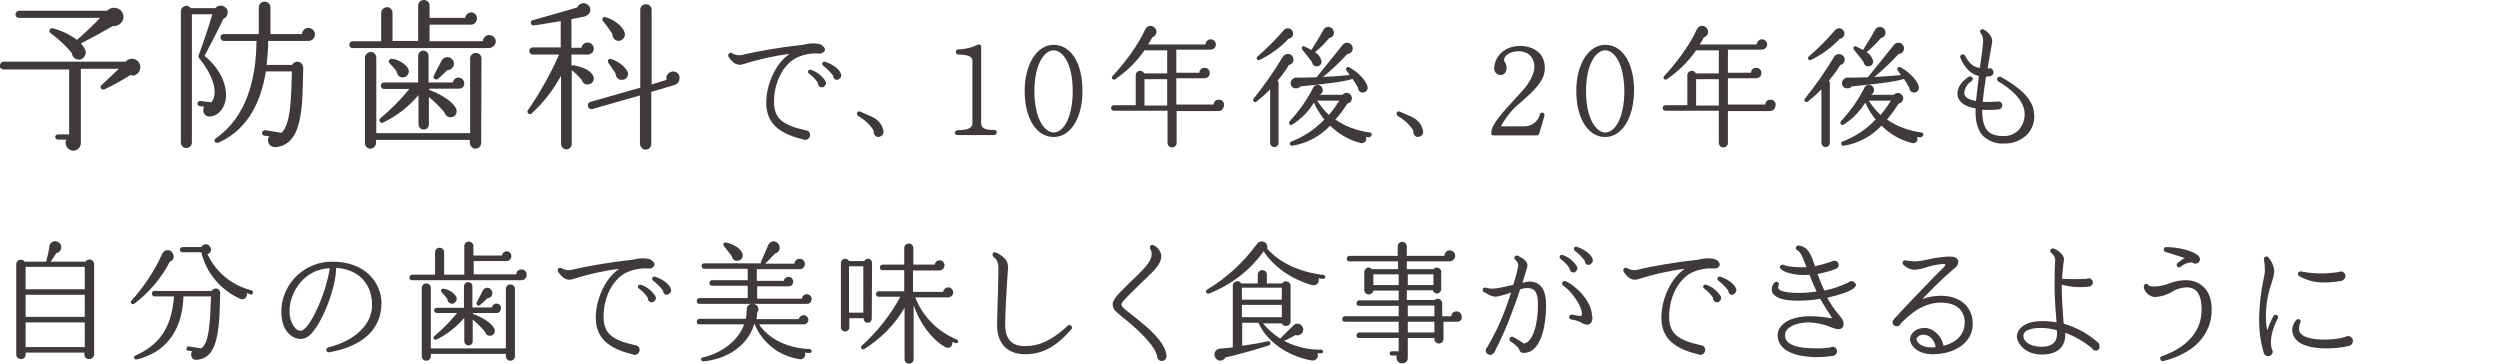 <?xml version="1.0" encoding="utf-8"?>
<!-- Generator: Adobe Illustrator 21.1.0, SVG Export Plug-In . SVG Version: 6.00 Build 0)  -->
<svg version="1.1" id="レイヤー_1" xmlns="http://www.w3.org/2000/svg" xmlns:xlink="http://www.w3.org/1999/xlink" x="0px"
	 y="0px" viewBox="0 0 770 112" style="enable-background:new 0 0 770 112;" xml:space="preserve">
<style type="text/css">
	.st0{fill:#3E3A39;}
</style>
<title>yobo_lead</title>
<g id="レイヤー_2">
	<g id="contents">
		<path class="st0" d="M40.2,23.1c-2.6,1.6-5.2,3.1-8,4.4c-0.4,0.2-0.9,0.1-1.1-0.3c-0.2-0.3-0.1-0.8,0.2-1l5.3-5H24.9v22.6
			c0.1,1.3-0.8,2.4-2,2.6c-0.1,0-0.2,0-0.3,0c-1.3,0-2.4-1.1-2.4-2.4c0-0.3,0.1-0.7,0.2-1h-2.5c-0.5,0-0.8-0.3-0.9-0.8
			c0-0.5,0.4-0.8,0.9-0.8h3.4v-20H1.1c-0.6,0-1.2-0.5-1.2-1.1C0,19.5,0.5,19,1.1,19c0,0,0,0,0,0h37.6c0.9-1.1,2.5-1.2,3.6-0.3
			c0.5,0.4,0.8,1,0.9,1.6c0.2,1.4-0.7,2.7-2.1,3C40.8,23.2,40.5,23.2,40.2,23.1z M34.8,8c-3.1,1.8-6.8,3.8-9.9,5.4
			c0.6,0.6,1.1,1.3,1.4,2.1c0.4,1.1-0.3,2.4-1.4,2.8c-1.1,0.3-2.3-0.3-2.7-1.5c0-0.2-0.1-0.3-0.1-0.5C20.2,14,18,12,15.6,10.2
			c-0.4-0.2-0.5-0.7-0.3-1.1c0.2-0.3,0.6-0.5,0.9-0.4c2.7,0.7,5.3,1.9,7.5,3.6c1.9-1.6,5.5-5,7.1-6.8H5.8c-0.6,0-1-0.4-1-0.9
			c0,0,0,0,0-0.1c-0.1-0.6,0.4-1.1,1-1.2c0,0,0,0,0,0H33c1.1-1.2,3-1.2,4.2-0.1c0.3,0.3,0.5,0.7,0.7,1.1c0.5,1.5-0.4,3.1-1.9,3.6
			C35.6,8,35.2,8.1,34.8,8z"/>
		<path class="st0" d="M68.8,5.8c-0.9,2-4.5,9-5.8,11.4c5.5,4.5,7.1,10,6.5,13.5s-3,5.2-5,5.2c-1.1,0-2-1-1.9-2.1
			c0-0.3,0.1-0.6,0.3-0.9l-1.3-0.2c-0.4,0-0.8-0.4-0.8-0.8c0,0,0,0,0,0c0-0.5,0.4-0.8,0.9-0.8l3.4,0.4c2.4-2.9,0.3-8.6-3.7-13.5
			c-0.2-0.3-0.3-0.6-0.2-1c1.2-3.2,3.3-9.4,4.2-12.6h-6.3v39.5c0,0.9-0.7,1.6-1.7,1.7c-0.9,0-1.7-0.7-1.7-1.7V3.5
			c0-0.9,0.8-1.7,1.7-1.7c0.5,0,1,0.2,1.3,0.7h7.6c0.8-0.9,2.1-1,3-0.3C69.7,2.5,69.8,2.7,70,3C70.4,4.1,69.9,5.4,68.8,5.8z
			 M95,12.6H82.6c0,2.5-0.2,5-0.5,7.4H90c0.4-0.9,1.5-1.3,2.4-0.8c0.6,0.3,1,1,1,1.7c-0.2,5.4,0,11.6-1.3,16.9
			c-1.2,4.8-3.7,7.3-7.3,7.5c-1.1,0.1-2.1-0.7-2.2-1.7C82.4,43,82.6,42.4,83,42l-1.6-0.2c-0.5-0.1-0.8-0.5-0.7-1
			c0.1-0.4,0.5-0.7,0.9-0.7c0,0,0,0,0.1,0l5,0.8c2.9-2.6,3-10.9,3.2-18.9h-8c-1.5,9.1-5.3,17.7-14.5,21.9c-1.2,0.5-1.8-0.8-0.9-1.3
			C75.9,36,78.9,24.5,79,12.6H68.9c-0.6,0-1-0.5-1-1.1c0-0.6,0.4-1,0.9-1c0,0,0,0,0.1,0h10.8V2.3c0-1,0.8-1.8,1.8-1.8
			c1,0,1.8,0.8,1.8,1.8v8.2H93c0.1-1.1,1-2,2.1-1.9c1.1,0.1,2,1,1.9,2.1C96.9,11.8,96.1,12.6,95,12.6z"/>
		<path class="st0" d="M150.7,14.8h-42.1c-0.6,0-1-0.4-1-0.9c0,0,0,0,0-0.1c0-0.6,0.4-1.1,1-1.1c0,0,0,0,0,0h8.8V4
			c0-1,0.8-1.7,1.8-1.8c1,0,1.7,0.8,1.7,1.8v8.6h7.9V1.7c0-1,0.8-1.7,1.8-1.7c0.9,0,1.7,0.7,1.7,1.7c0,0,0,0,0,0v3.8h11
			c0.1-0.9,0.8-1.6,1.8-1.7c1,0,1.8,0.8,1.8,1.9c0,1-0.8,1.9-1.8,1.9h-12.8v5.1h16.4c0.1-1.1,1-2,2.1-1.9c1.1,0.1,2,1,1.9,2.1
			C152.6,13.9,151.7,14.7,150.7,14.8L150.7,14.8z M148.2,44c0,1-0.7,1.7-1.7,1.8c-1,0-1.7-0.8-1.8-1.8v-0.9h-28.9V44
			c0,1-0.7,1.7-1.7,1.8c-1,0-1.7-0.8-1.7-1.8V17.8c0-1,0.8-1.7,1.8-1.8c1,0,1.7,0.8,1.7,1.8V41h28.9V18c0-1,0.8-1.7,1.8-1.7
			c0.9,0,1.7,0.7,1.7,1.7c0,0,0,0,0,0L148.2,44z M141.4,27.3h-9.2v0.4c4.1,1.5,7.4,3.8,8.3,5.8c0.4,1,0,2.1-1,2.5
			c-0.2,0.1-0.4,0.1-0.6,0.1c-1,0.1-1.8-0.6-2-1.5c-1.5-1.7-3-3.3-4.8-4.7v8.4c0,0.9-0.7,1.6-1.6,1.6s-1.6-0.7-1.6-1.6c0,0,0,0,0,0
			v-9c-3,3.5-6.6,6.4-10.8,8.4c-0.4,0.2-0.9,0.2-1.1-0.2c-0.2-0.4-0.2-0.9,0.2-1.1c3.2-2.7,6.2-5.7,8.9-9h-7.8c-0.6,0-1-0.4-1-1
			s0.4-1,1-1h10.5v-8.2c0-0.9,0.7-1.6,1.6-1.6c0,0,0,0,0,0c0.9,0,1.6,0.7,1.6,1.6c0,0,0,0,0,0v8.2h7.5c0.1-0.8,0.8-1.5,1.7-1.5
			c1,0,1.8,0.8,1.8,1.8S142.3,27.3,141.4,27.3L141.4,27.3z M124.5,23.8c-1,0.2-2-0.3-2.2-1.3c0-0.1-0.1-0.3-0.1-0.4
			c-0.6-0.9-1.3-1.7-2.1-2.5c-0.7-0.6-0.3-1.5,0.6-1.5c2,0.2,4.3,1.7,5,3c0.5,0.9,0.1,2-0.7,2.5C124.9,23.7,124.7,23.7,124.5,23.8z
			 M137.8,21.6c-0.6,0.6-2.2,2.1-2.9,2.7c-0.4,0.3-0.9,0.2-1.2-0.1c-0.2-0.2-0.2-0.6-0.1-0.9l2.4-4.6c0.5-1,1.7-1.4,2.7-0.9
			c1,0.5,1.4,1.7,0.9,2.7C139.2,21.2,138.6,21.6,137.8,21.6L137.8,21.6z"/>
		<path class="st0" d="M181,16.8h-5v3.4c0.2-0.1,0.4-0.1,0.6-0.1c2.6,0.4,5,1.5,5.9,2.9c0.6,0.8,0.5,2-0.3,2.6
			c-0.3,0.2-0.6,0.3-0.9,0.4c-1,0.2-1.9-0.4-2.1-1.4c-1-1.1-2-2.1-3.1-3v22.7c0,0.9-0.7,1.7-1.6,1.7c-0.9,0-1.7-0.7-1.7-1.7l0,0v-21
			c-2.3,4.3-5.3,8.2-8.9,11.5c-0.3,0.4-0.8,0.5-1.1,0.2c-0.4-0.3-0.5-0.8-0.2-1.1c0,0,0.1-0.1,0.1-0.1c3.7-5.4,6.9-11.1,9.5-17h-8.1
			c-0.6,0-1.1-0.5-1.1-1.1c0-0.6,0.5-1.1,1.1-1.1h8.6V6.5c-2.1,0.3-6.2,1.1-8.2,1.3c-0.4,0.1-0.9-0.1-1-0.6c-0.1-0.4,0.1-0.9,0.6-1
			c0,0,0.1,0,0.1,0c6.1-1.7,11.1-3.2,13.6-3.9c0.4-1,1.5-1.6,2.6-1.2c0.1,0,0.2,0.1,0.2,0.1c1,0.4,1.5,1.6,1.1,2.6
			c0,0,0,0.1-0.1,0.1c-0.3,0.6-0.9,1-1.6,1.2c-1,0.2-2.9,0.6-4,0.8v8.8h3.1c0.1-0.9,0.9-1.6,1.9-1.6c1,0,1.8,0.8,1.9,1.8
			c0,0,0,0.1,0,0.1C182.9,16,182,16.8,181,16.8z M207.7,26.2l-7.1,2.1v16c0,1-0.7,1.7-1.7,1.8c-1,0-1.7-0.8-1.8-1.8V29.4l-14.7,4.2
			c-0.6,0.1-1.1-0.2-1.3-0.8c-0.2-0.6,0.1-1.2,0.7-1.4l15.4-4.4V3c0-1,0.8-1.7,1.8-1.7c0.9,0,1.7,0.7,1.7,1.7c0,0,0,0,0,0v23
			l4.6-1.4c-0.3-1.1,0.4-2.2,1.5-2.5c0.2,0,0.3-0.1,0.5-0.1c1.1,0,2,0.8,2,1.9c0,0,0,0,0,0.1C209.3,25.1,208.7,25.9,207.7,26.2
			L207.7,26.2z M190.7,12.6c-1.1,0.1-2-0.8-2.1-1.9c0-0.1,0-0.2,0-0.3c-0.5-0.7-2.2-3.2-2.8-3.8c-0.3-0.3-0.4-0.8-0.1-1.1
			c0.2-0.3,0.6-0.3,0.9-0.2c3.2,1,5.4,3.2,5.8,4.8c0.3,1.1-0.4,2.2-1.5,2.4C190.9,12.6,190.8,12.6,190.7,12.6L190.7,12.6z
			 M191.6,24.6c-1,0.1-1.9-0.7-2-1.8c0-0.1,0-0.2,0-0.2c-0.4-0.5-1.9-2.8-2.2-3.2c-0.4-0.6-0.1-1.5,0.9-1.2c2.1,0.6,4.4,2.5,5,3.9
			c0.4,1-0.2,2.1-1.1,2.4C191.9,24.5,191.7,24.6,191.6,24.6L191.6,24.6z"/>
		<path class="st0" d="M252.4,16.5c-2.6-0.2-5.2,0.3-7.5,1.5c-4,2.4-6.5,7.6-6.5,13.4c0,5.4,3.1,7.2,9.6,8.7c0.8,0,1.5,0.6,1.5,1.4
			c0,0,0,0.1,0,0.1c0,0.8-0.7,1.5-1.5,1.5c-0.1,0-0.3,0-0.4-0.1c-5.7-1.4-11.6-3.8-11.6-11.3c0-6,3.1-12.4,7.2-15.1
			c-4.9,0.6-9.7,1.7-14.4,3.2c-1.6,0.5-3-0.2-4.4-2.3c-0.2-0.3-0.2-0.8,0.2-1.1c0,0,0,0,0,0c0.3-0.2,0.6-0.2,0.9,0
			c1,0.6,2.3,0.8,3.5,0.4c3.6-0.9,12.5-2.4,16.6-2.8c1.1-0.1,2-0.2,2.7-0.4c1.2-0.3,2.5-0.3,3.8-0.1c1.2,0.2,2.1,1.2,2,2
			C253.6,16.2,253,16.6,252.4,16.5C252.4,16.5,252.4,16.5,252.4,16.5z M253.1,26.9c-0.7,0-1.2-0.6-1.2-1.3c0,0,0,0,0-0.1
			c-0.7-1.1-1.7-2.1-2.8-2.9c-0.3-0.2-0.3-0.6-0.1-0.9c0.2-0.2,0.5-0.3,0.8-0.2c1.8,0.6,3.3,1.8,4.4,3.4c0.4,0.6,0.2,1.3-0.3,1.7
			C253.7,26.9,253.4,26.9,253.1,26.9L253.1,26.9z M257.8,24.6c-0.7,0-1.2-0.6-1.2-1.3c-0.9-1.2-1.9-2.2-3.1-3.1
			c-0.2-0.2-0.3-0.5-0.2-0.8c0.1-0.3,0.5-0.5,0.8-0.4c0,0,0,0,0,0c2.3,0.8,4.2,2,4.9,3.7c0.3,0.7-0.1,1.4-0.7,1.7
			C258.2,24.6,258,24.6,257.8,24.6z"/>
		<path class="st0" d="M270.6,42.2c-0.9,0-1.5-0.7-1.5-1.6c0-0.1,0-0.2,0-0.4c-1.2-1.9-2.9-3.4-4.8-4.5c-0.3-0.2-0.4-0.6-0.3-1
			c0.2-0.4,0.6-0.5,1-0.3c0.6,0.3,1.2,0.5,1.8,0.8c2.2,0.9,4.6,1.8,5.3,5.1c0.2,0.8-0.4,1.7-1.3,1.8
			C270.8,42.2,270.7,42.2,270.6,42.2z"/>
		<path class="st0" d="M306.1,41.6h-11.2c-0.4,0-0.8-0.3-0.8-0.7c0,0,0,0,0,0c0-0.4,0.4-0.8,0.8-0.8c2.9,0,4.6-0.6,4.6-2V18.7
			c0-0.8-0.5-1.9-4.3-1.9c-0.4,0-0.8-0.3-0.8-0.8s0.3-0.8,0.8-0.8c2,0,4-0.5,5.9-1.4c0.3-0.2,0.8-0.2,1,0.2c0.1,0.1,0.2,0.3,0.1,0.5
			V38c0,1.5,1.4,2.1,3.9,2c0.6,0,1,0.4,0.9,0.8S306.7,41.6,306.1,41.6z"/>
		<path class="st0" d="M324.5,42.2c-5.2,0-8.9-5.6-8.9-14.2c0-8.4,3.9-14.2,8.9-14.2c5.2,0,8.9,5.4,8.9,14.2
			C333.4,36.6,329.6,42.2,324.5,42.2z M324.5,15.5c-2.7,0-5.9,4-5.9,12.6s3.2,12.7,5.9,12.7c3.3,0,5.9-5.1,5.9-12.7
			C330.4,19.3,327.2,15.5,324.5,15.5z"/>
		<path class="st0" d="M375.4,34.2h-13V44c0,0.8-0.6,1.4-1.4,1.4c-0.8,0-1.4-0.6-1.4-1.4v-9.9H343c-0.4,0-0.8-0.3-0.8-0.7
			c0,0,0,0,0-0.1c0-0.5,0.4-0.9,0.8-0.9h6.8v-9.2c0-0.8,0.6-1.4,1.4-1.4c0.5,0,1,0.3,1.2,0.8h7.1v-7.1h-7c-2.4,3.5-5.5,6.5-9,8.9
			c-0.3,0.2-0.7,0.2-0.9-0.1c-0.2-0.3-0.2-0.7,0.1-0.9c2.9-3.1,7.7-9.1,10-14.3c0.4-0.9,1.4-1.4,2.3-1c0.5,0.2,0.9,0.6,1.1,1.1
			c0.3,1-0.2,2-1.2,2.3c-0.4,0.8-0.8,1.5-1.3,2.2h17.7c0-0.9,0.8-1.6,1.6-1.6c0.9,0,1.6,0.8,1.6,1.6c0,0.9-0.8,1.6-1.7,1.6h-10.5
			v7.1h7.1c0-0.9,0.8-1.6,1.7-1.5c0.9,0,1.6,0.8,1.5,1.7c0,0.9-0.8,1.5-1.6,1.5h-8.7v8.1h11.5c0-0.9,0.8-1.6,1.7-1.5
			c0.9,0,1.6,0.8,1.5,1.7C376.9,33.5,376.2,34.2,375.4,34.2L375.4,34.2z M352.5,32.5h7v-8.1h-7V32.5z"/>
		<path class="st0" d="M397,20c-1,1.7-2.2,3.3-3.5,4.8c0.2,0.2,0.3,0.5,0.3,0.8V44c0,0.7-0.6,1.3-1.3,1.3s-1.3-0.6-1.3-1.3V27.5
			c-1.3,1.4-2.7,2.6-4.2,3.8c-0.3,0.2-0.7,0.2-0.9-0.1c-0.2-0.2-0.2-0.6,0-0.8c3.3-4.1,6.3-8.4,9-12.9c0.5-0.8,1.5-1.1,2.4-0.7
			c0.8,0.5,1.1,1.5,0.7,2.4C397.9,19.6,397.5,19.9,397,20z M396.8,12c-2.5,2.7-5.6,4.9-8.9,6.5c-0.3,0.1-0.7,0-0.8-0.4
			c-0.1-0.2,0-0.5,0.2-0.7c2.9-2.5,5.6-5.2,8.1-8.1c0.6-0.7,1.6-0.8,2.3-0.2c0.7,0.6,0.8,1.6,0.2,2.3
			C397.6,11.7,397.2,11.9,396.8,12L396.8,12z M421.7,42.3l-1-0.1c0.4,1.2-0.5,2.2-1.8,1.8c-3.5-0.9-6.7-2.8-9.2-5.3
			c-3.1,3.3-7.3,5.5-11.7,6.2c-0.4,0-0.7-0.2-0.7-0.6c0-0.3,0.1-0.6,0.4-0.7c3.9-1.5,7.4-3.8,10.2-6.8c-1.3-1.6-2.4-3.3-3.2-5.2
			c-1.7,2.8-4,5.1-6.7,6.8c-0.6,0.4-1.3-0.5-0.8-1c2.8-3.1,5.3-6.5,7.2-10.3c0.3-0.8,1.3-1.2,2.1-0.8c0.4,0.2,0.7,0.5,0.8,0.9
			c0.3,0.8-0.1,1.7-0.9,2c0,0-0.1,0-0.1,0h7.2c0.6-0.7,1.6-0.8,2.3-0.2c0.3,0.2,0.4,0.5,0.5,0.8c0.3,0.8-0.2,1.8-1,2
			c-0.1,0-0.2,0.1-0.3,0.1c-1.1,1.7-2.3,3.4-3.7,4.9c3.1,2.2,6.8,3.5,10.6,4c0.4,0,0.6,0.4,0.6,0.7S422,42.3,421.7,42.3L421.7,42.3z
			 M419.7,28.5c-0.8,0-1.4-0.6-1.4-1.4c-0.5-0.9-1.1-1.9-1.7-2.8c-2.5,0.9-9.7,1.7-16,2.3c-0.6,0.7-1.7,0.8-2.5,0.3
			c-0.7-0.6-0.8-1.7-0.1-2.4c0.3-0.4,0.8-0.6,1.3-0.6c1.1,0,4.7,0,6.2-0.1l7.9-9.8c0.5-0.8,1.6-1.1,2.4-0.6c0.8,0.5,1.1,1.6,0.6,2.4
			c-0.3,0.5-0.8,0.8-1.4,0.8c-2.3,2.5-4.8,4.9-7.5,7.1c2.4-0.1,5.2-0.3,8.2-0.6c-0.3-0.4-0.8-1.1-1-1.4c-0.2-0.3-0.2-0.7,0.1-0.9
			c0.2-0.2,0.5-0.2,0.7-0.1c2.7,1.4,5.3,4.1,5.7,6c0.2,0.8-0.3,1.5-1,1.7C420,28.5,419.8,28.5,419.7,28.5L419.7,28.5z M409.4,11.7
			c-1.3,1.6-2.8,3.1-4.4,4.4c1,0.5,1.7,1.5,2,2.6c0.2,0.8-0.4,1.6-1.2,1.7c-0.8,0.2-1.6-0.4-1.7-1.2c0,0,0,0,0-0.1
			c-0.6-0.8-2.3-3-3-3.8c-0.2-0.3-0.2-0.7,0-0.9c0.2-0.2,0.4-0.2,0.6-0.1c0.8,0.3,1.5,0.7,2.2,1.1c1-1.6,2.9-4.6,3.7-6.2
			c0.4-0.8,1.5-1.2,2.3-0.7c0.5,0.2,0.8,0.7,0.9,1.2C411,10.7,410.4,11.6,409.4,11.7C409.4,11.7,409.4,11.7,409.4,11.7z M405.7,31
			c1,1.6,2.2,3.1,3.6,4.4c1.2-1.4,2.2-2.8,3.2-4.4L405.7,31z"/>
		<path class="st0" d="M436.8,42.2c-0.9,0-1.5-0.7-1.5-1.6c0-0.1,0-0.2,0-0.4c-1.2-1.9-2.9-3.4-4.8-4.5c-0.3-0.2-0.4-0.6-0.3-1
			c0.2-0.4,0.6-0.5,1-0.3c0.6,0.3,1.2,0.5,1.8,0.8c2.2,0.9,4.6,1.8,5.3,5.1c0.2,0.8-0.4,1.7-1.3,1.8C437,42.2,436.9,42.2,436.8,42.2
			z"/>
		<path class="st0" d="M474.1,41.1c-0.1,0.4-0.4,0.6-0.8,0.6h-13.2c-0.4,0.1-0.7-0.2-0.8-0.5c0-0.1,0-0.1,0-0.2
			c0-2.7,3.6-6.5,7.2-10.4c1.6-1.8,4-4.1,5.2-6.7c1-2,1.4-4.2,0-6.3c-1.5-2.2-5.3-2.3-7.3-0.9c-0.7,0.5-1.5,1.4-1,2.3
			c0.7,0.9,0.8,2.1,0.4,3.1c-0.3,0.6-0.9,1-1.6,1c-1.1,0-2-0.9-2-2c0-0.1,0-0.2,0-0.3c0.2-2.4,1.6-4.5,3.8-5.7
			c3.8-1.9,9.1-0.9,11,2.4c1.1,2.2,1.1,4.8-0.1,7c-1.8,3-4.1,4.9-6.6,7.1c-2.5,2-4.5,4.5-6,7.3h6.8c2.4,0.2,4.6-1.3,5.2-3.7
			c0.1-0.4,0.5-0.6,0.9-0.5c0.4,0.1,0.6,0.5,0.5,0.9l0,0L474.1,41.1z"/>
		<path class="st0" d="M494.4,42.2c-5.2,0-8.9-5.6-8.9-14.2c0-8.4,3.9-14.2,8.9-14.2c5.2,0,8.9,5.4,8.9,14.2
			C503.2,36.6,499.4,42.2,494.4,42.2z M494.4,15.5c-2.7,0-5.9,4-5.9,12.6s3.2,12.7,5.9,12.7c3.3,0,5.9-5.1,5.9-12.7
			C500.2,19.3,497.1,15.5,494.4,15.5z"/>
		<path class="st0" d="M545.2,34.2h-13V44c0,0.8-0.6,1.4-1.4,1.4c-0.8,0-1.4-0.6-1.4-1.4v-9.9h-16.5c-0.4,0-0.8-0.3-0.8-0.7
			c0,0,0,0,0-0.1c0-0.5,0.4-0.9,0.8-0.9h6.8v-9.2c0-0.8,0.6-1.4,1.4-1.4c0.5,0,1,0.3,1.2,0.8h7.1v-7.1h-7c-2.4,3.5-5.5,6.5-9,8.9
			c-0.3,0.2-0.7,0.2-0.9-0.1c-0.2-0.3-0.2-0.7,0.1-0.9l0,0c2.9-3.1,7.7-9.1,10-14.3c0.4-0.9,1.4-1.4,2.3-1c0.5,0.2,0.9,0.6,1.1,1.1
			c0.3,1-0.2,2-1.2,2.3c-0.4,0.8-0.8,1.5-1.3,2.2h17.6c0-0.9,0.8-1.6,1.6-1.6c0.9,0,1.6,0.8,1.6,1.6l0,0c0,0.9-0.8,1.6-1.7,1.6
			h-10.4v7.1h7.1c0-0.9,0.8-1.6,1.7-1.5c0.9,0,1.6,0.8,1.5,1.7c0,0.9-0.8,1.5-1.6,1.5h-8.7v8.1h11.5c0-0.9,0.8-1.6,1.7-1.5
			c0.9,0,1.6,0.8,1.5,1.7C546.8,33.5,546.1,34.2,545.2,34.2L545.2,34.2z M522.4,32.5h7v-8.1h-7V32.5z"/>
		<path class="st0" d="M566.8,20c-1,1.7-2.2,3.3-3.5,4.8c0.2,0.2,0.3,0.5,0.3,0.8V44c0,0.7-0.6,1.3-1.3,1.3S561,44.7,561,44V27.5
			c-1.3,1.4-2.7,2.6-4.2,3.8c-0.3,0.2-0.7,0.2-0.9-0.1c-0.2-0.2-0.2-0.6,0-0.8c3.3-4.1,6.3-8.4,9-12.9c0.5-0.8,1.5-1.1,2.4-0.6
			s1.1,1.5,0.6,2.4C567.7,19.6,567.3,19.9,566.8,20z M566.6,12c-2.5,2.7-5.6,4.9-8.9,6.5c-0.3,0.1-0.7,0-0.8-0.4
			c-0.1-0.2,0-0.5,0.2-0.7c2.9-2.5,5.6-5.2,8.1-8.1c0.6-0.7,1.6-0.8,2.3-0.2c0.7,0.6,0.8,1.6,0.2,2.3
			C567.4,11.7,567.1,11.9,566.6,12z M591.5,42.3l-1-0.1c0.4,1.2-0.5,2.2-1.8,1.8c-3.5-0.9-6.7-2.8-9.2-5.3
			c-3.1,3.3-7.2,5.5-11.7,6.2c-0.4,0-0.7-0.2-0.7-0.6c0-0.3,0.1-0.6,0.4-0.7c3.9-1.5,7.4-3.8,10.2-6.8c-1.3-1.6-2.4-3.3-3.2-5.2
			c-1.7,2.8-4,5.1-6.7,6.8c-0.6,0.4-1.3-0.5-0.8-1c2.8-3.1,5.3-6.5,7.2-10.3c0.3-0.8,1.3-1.2,2.1-0.8c0.4,0.2,0.7,0.5,0.8,0.9
			c0.3,0.8-0.1,1.7-0.9,2c0,0-0.1,0-0.1,0h7.2c0.6-0.7,1.6-0.7,2.3-0.2c0.2,0.2,0.4,0.5,0.5,0.8c0.3,0.8-0.2,1.8-1,2
			c-0.1,0-0.2,0.1-0.3,0.1c-1.1,1.7-2.3,3.4-3.6,4.9c3.1,2.2,6.8,3.5,10.6,4c0.4,0,0.6,0.4,0.6,0.7S591.9,42.3,591.5,42.3
			L591.5,42.3z M589.5,28.5c-0.8,0-1.4-0.6-1.4-1.4c-0.5-0.9-1.1-1.9-1.7-2.8c-2.5,0.9-9.7,1.7-16,2.3c-0.6,0.7-1.7,0.8-2.5,0.3
			c-0.7-0.6-0.8-1.7-0.1-2.4c0.3-0.4,0.8-0.6,1.3-0.6c1.1,0,4.7,0,6.2-0.1l7.9-9.8c0.5-0.8,1.6-1.1,2.4-0.6c0.8,0.5,1.1,1.6,0.6,2.4
			c-0.3,0.5-0.8,0.8-1.4,0.8c-2.3,2.5-4.8,4.9-7.5,7.1c2.4-0.1,5.2-0.3,8.2-0.6c-0.3-0.4-0.8-1.1-1-1.4c-0.2-0.3-0.2-0.7,0.1-0.9
			c0.2-0.2,0.5-0.2,0.7-0.1c2.7,1.4,5.3,4.1,5.7,6c0.2,0.8-0.3,1.5-1,1.7C589.9,28.5,589.7,28.5,589.5,28.5L589.5,28.5z M579.3,11.7
			c-1.3,1.6-2.8,3.1-4.4,4.4c1,0.5,1.7,1.5,2,2.6c0.2,0.8-0.4,1.6-1.2,1.7c-0.8,0.2-1.6-0.4-1.7-1.2c0,0,0,0,0-0.1
			c-0.6-0.8-2.3-3-3-3.8c-0.2-0.3-0.2-0.7,0-0.9c0.2-0.2,0.4-0.2,0.6-0.1c0.8,0.3,1.5,0.7,2.2,1.1c1-1.6,2.9-4.6,3.7-6.2
			c0.4-0.8,1.5-1.2,2.3-0.7c0.5,0.2,0.8,0.7,0.9,1.2C580.9,10.7,580.2,11.6,579.3,11.7C579.3,11.7,579.3,11.7,579.3,11.7z M575.6,31
			c1,1.6,2.2,3.1,3.6,4.4c1.2-1.4,2.2-2.8,3.2-4.4L575.6,31z"/>
		<path class="st0" d="M624.3,41.5c-1.9,1.8-4.4,2.8-7,2.7c-2.4,0.2-4.7-0.7-6.5-2.3c-1.7-1.8-2.5-4.6-2.3-8.5
			c-3.6-0.6-5.6-2.2-5.6-4.6s2-4.2,3.5-5.2c0.4-0.2,0.8-0.1,1.1,0.3s0.1,0.8-0.3,1.1l0,0c-1.3,0.8-2.1,2.2-2.2,3.7
			c0,1.2,1.3,2,3.6,2.4c0.2-2,0.6-4.8,0.9-7.7c-2.4-0.5-4.4-2.5-5.7-5.6c-0.2-0.4,0-0.8,0.4-1c0,0,0,0,0,0c0.4-0.1,0.8,0,1,0.3
			c1.4,2.6,2.7,3.6,4.6,3.8c0.4-2.7,0.8-5.4,1-8.1c0.1-1-0.2-1.9-0.8-2.7c-0.2-0.3-0.2-0.6,0-0.8c0.2-0.3,0.7-0.4,1-0.2
			c1.1,0.6,2.8,2.1,2.6,3.8c-0.4,2.7-1,5.4-1.4,8.2c0.2,0,0.3-0.1,0.6-0.1c0.7,0,1.2,0.6,1.2,1.3c0,0.7-0.6,1.2-1.3,1.2
			c-0.3,0.1-0.7,0.1-1,0.1c-0.4,2.6-0.8,5.4-1,7.8c1.5,0,3,0,4.5-0.1c0.7-0.2,1.3,0.2,1.5,0.9c0,0.1,0,0.2,0,0.3
			c0,0.6-0.5,1.2-1.2,1.2c-1.7,0.2-3.3,0.2-5,0.1c0,3.2,0.6,5.4,1.8,6.6c1,1,2.5,1.5,4.7,1.5c1.8,0.1,3.5-0.6,4.8-1.9
			c1.2-1.4,1.9-3.2,1.8-5.1c-0.2-4.6-5.2-8.1-8.1-9.8c-0.4-0.2-0.5-0.7-0.3-1.1c0.2-0.4,0.7-0.5,1.1-0.3c4.6,2.6,10,6.3,10.2,11.3
			C626.8,37.3,626,39.7,624.3,41.5z"/>
		<path class="st0" d="M29,109.2c-0.1,0.8-0.7,1.4-1.6,1.4c-0.8,0-1.4-0.6-1.4-1.3c0,0,0,0,0-0.1v-0.6H7.9v0.6
			c0,0.8-0.6,1.4-1.4,1.4c0,0,0,0,0,0c-0.8,0-1.5-0.6-1.5-1.4c0,0,0,0,0,0V81.4C5,80.6,5.6,80,6.4,80c0.5,0,0.9,0.2,1.2,0.6h6.6
			c0.4-1.4,0.8-3.1,1-4.7c0.1-1,1-1.7,2-1.6c0.5,0.1,0.9,0.3,1.2,0.6c0.7,0.7,0.6,1.9-0.1,2.6c-0.2,0.2-0.5,0.4-0.9,0.4l-1.8,2.7
			h10.7c0.5-0.7,1.4-0.9,2.1-0.4c0.4,0.3,0.6,0.7,0.6,1.2V109.2z M7.9,89.1h18.2v-6.9H7.9V89.1z M7.9,97.6h18.2v-6.8H7.9V97.6z
			 M7.9,106.9h18.2v-7.6H7.9V106.9z"/>
		<path class="st0" d="M52.3,80.6c-2.6,5.1-6.4,9.5-11,13c-0.3,0.2-0.7,0.1-0.9-0.2c-0.2-0.2-0.1-0.5,0-0.7
			c3.9-4.3,7.2-9.3,9.6-14.6c0.4-0.9,1.5-1.3,2.4-0.9c0.4,0.2,0.8,0.6,0.9,1.1C53.8,79.2,53.3,80.3,52.3,80.6
			C52.3,80.6,52.3,80.6,52.3,80.6z M66.7,104.2c-0.9,3.9-2.6,6.3-6,6.6c-0.9,0.2-1.7-0.4-1.8-1.3c-0.1-0.5,0-0.9,0.3-1.3l-1.2-0.2
			c-0.7-0.1-0.6-0.4-0.5-0.8c0-0.3,0.3-0.6,0.6-0.5c0,0,0.1,0,0.1,0l3.8,0.6c2.4-1.8,2.7-7.5,3-16h-8.5
			c-0.3,11.1-6.1,17.5-14.4,19.4c-0.3,0.1-0.7-0.1-0.8-0.4c-0.1-0.3,0.1-0.6,0.4-0.8c6.7-3,11.1-7.7,11.9-18.2h-6
			c-0.5,0-0.8-0.4-0.8-0.9c0,0,0,0,0,0c0-0.5,0.3-0.8,0.8-0.8c0,0,0,0,0,0h17.6c0.4-0.7,1.3-0.9,1.9-0.6c0.5,0.3,0.7,0.7,0.7,1.3
			C67.7,95,67.7,99.8,66.7,104.2L66.7,104.2z M77,90.6c-0.3-0.1-0.6-0.2-1-0.3c0.2,0.8-0.2,1.6-1,1.8c-0.4,0.1-0.8,0.1-1.1-0.1
			c-6-2.7-10.4-8-11.9-14.3h-5.8c-0.5,0-0.8-0.4-0.8-0.8c0-0.5,0.4-0.8,0.8-0.8H62c0.4-0.8,1.4-1.1,2.1-0.7c0.5,0.3,0.8,0.8,0.9,1.4
			c0,0.7-0.4,1.3-1.1,1.5c2.6,5.5,7.5,9.6,13.5,11.1c0.4,0.1,0.6,0.4,0.5,0.8s-0.4,0.6-0.8,0.5C77.1,90.6,77,90.6,77,90.6z"/>
		<path class="st0" d="M101.4,108.5c-0.4,0.1-0.8-0.2-0.9-0.6c0,0,0-0.1,0-0.1c0-0.4,0.2-0.7,0.6-0.8c8.2-2,13.5-7.1,13.5-13
			c0-6.7-4.3-11.1-11.1-11.5c0.1,5.5-3.8,16-7.4,20c-0.8,1.1-2.1,1.8-3.4,1.9c-1.5,0-2.9-0.7-3.9-1.8c-1.2-1.2-2.4-3.6-2.1-8
			c0.8-8,7.6-14.1,15.7-14c4.5,0,8.4,1.3,11.1,3.8c2.5,2.3,4,5.6,4,9C117.4,101.4,111.9,106.6,101.4,108.5z M89.2,95.2v0.6
			c-0.1,1.8,0.5,3.7,1.6,5.1c0.4,0.6,1.1,0.9,1.8,1c1,0,3-2,5.4-7.5c1.7-3.8,2.9-7.8,3.6-11.8C93.5,82.9,89.4,90.1,89.2,95.2z"/>
		<path class="st0" d="M160.6,86.3h-33.7c-0.5,0-0.8-0.3-0.8-0.8c0,0,0,0,0,0c0-0.5,0.4-0.9,0.8-0.9c0,0,0,0,0,0h7.1v-6.9
			c0-0.8,0.6-1.4,1.4-1.4c0.8,0,1.4,0.6,1.4,1.4c0,0,0,0,0,0v6.9h6.2v-8.8c0-0.8,0.6-1.4,1.4-1.4c0,0,0,0,0,0c0.7,0,1.4,0.6,1.4,1.3
			c0,0,0,0,0,0v3h8.8c0.1-0.7,0.7-1.3,1.5-1.3c0.8,0,1.4,0.7,1.4,1.5c0,0.8-0.6,1.5-1.4,1.5h-10.2v4.1H159c0-0.9,0.8-1.6,1.7-1.5
			c0.9,0,1.6,0.8,1.5,1.7C162.2,85.7,161.5,86.3,160.6,86.3L160.6,86.3z M158.6,109.7c0,0.8-0.6,1.4-1.4,1.4c0,0,0,0,0,0
			c-0.8,0-1.4-0.6-1.4-1.4V109h-23.1v0.7c0,0.8-0.6,1.4-1.4,1.4c0,0,0,0,0,0c-0.8,0-1.4-0.6-1.4-1.4v-21c0-0.8,0.6-1.4,1.4-1.4
			c0.8,0,1.4,0.6,1.4,1.4c0,0,0,0,0,0v18.6h23.1V89c0-0.8,0.6-1.4,1.4-1.4c0,0,0,0,0,0c0.7,0,1.4,0.6,1.4,1.3c0,0,0,0,0,0
			L158.6,109.7z M153.1,96.4h-7.4v0.3c3.3,1.2,5.9,3,6.6,4.6c0.3,0.8,0,1.7-0.8,2c-0.1,0.1-0.3,0.1-0.5,0.1
			c-0.8,0.1-1.5-0.5-1.6-1.2c-1.2-1.4-2.4-2.6-3.8-3.8v6.7c0,0.7-0.6,1.3-1.3,1.3s-1.3-0.6-1.3-1.3c0,0,0,0,0,0v-7.2
			c-2.4,2.8-5.3,5.1-8.6,6.7c-0.3,0.1-0.7,0-0.8-0.3c-0.1-0.2-0.1-0.5,0.1-0.7c2.6-2.2,5-4.6,7.1-7.2h-6.3c-0.4,0-0.8-0.4-0.8-0.8
			c0-0.4,0.4-0.8,0.8-0.8l0,0h8.4v-6.6c0-0.7,0.6-1.3,1.3-1.3c0,0,0,0,0,0c0.7,0,1.3,0.5,1.3,1.2c0,0,0,0,0,0v6.6h6
			c0.1-0.7,0.7-1.2,1.4-1.2c0.8,0,1.4,0.6,1.4,1.4S153.8,96.4,153.1,96.4L153.1,96.4z M139.6,93.5c-0.8,0.2-1.6-0.3-1.8-1.1
			c0-0.1,0-0.2,0-0.3c-0.5-0.7-1.1-1.4-1.7-2c-0.5-0.5-0.2-1.2,0.4-1.2c1.6,0.2,3.1,1.1,4,2.4c0.4,0.7,0.1,1.6-0.6,2
			C139.9,93.5,139.8,93.5,139.6,93.5L139.6,93.5z M150.2,91.8c-0.5,0.5-1.8,1.7-2.4,2.2c-0.3,0.2-0.7,0.2-0.9-0.1
			c-0.1-0.2-0.2-0.5-0.1-0.7l1.9-3.7c0.4-0.8,1.4-1.1,2.1-0.7s1.1,1.4,0.7,2.1C151.3,91.5,150.8,91.8,150.2,91.8z"/>
		<path class="st0" d="M199.9,82.7c-2.6-0.2-5.2,0.3-7.5,1.5c-4,2.4-6.5,7.6-6.5,13.4c0,5.4,3.1,7.2,9.6,8.7c0.8,0,1.5,0.6,1.5,1.4
			c0,0,0,0.1,0,0.1c0,0.8-0.7,1.5-1.5,1.5c-0.1,0-0.3,0-0.4-0.1c-5.7-1.4-11.6-3.8-11.6-11.3c0-6,3.1-12.4,7.2-15.1
			c-4.9,0.6-9.7,1.7-14.4,3.2c-1.6,0.5-3-0.2-4.4-2.3c-0.2-0.3-0.2-0.8,0.2-1.1c0,0,0,0,0,0c0.3-0.2,0.6-0.2,0.9,0
			c1,0.6,2.3,0.8,3.5,0.4c3.6-0.9,12.5-2.4,16.6-2.8c1.1-0.1,2-0.2,2.7-0.4c1.2-0.3,2.5-0.3,3.8-0.1c1.2,0.2,2.1,1.2,2,2
			C201.2,82.4,200.6,82.8,199.9,82.7C200,82.7,199.9,82.7,199.9,82.7z M200.7,93.1c-0.7,0-1.2-0.6-1.2-1.3c0,0,0,0,0-0.1
			c-0.7-1.1-1.7-2.1-2.8-2.9c-0.3-0.2-0.3-0.6-0.1-0.9c0.2-0.2,0.5-0.3,0.8-0.2c1.8,0.6,3.3,1.8,4.4,3.4c0.4,0.6,0.2,1.3-0.3,1.7
			C201.2,93.1,200.9,93.1,200.7,93.1L200.7,93.1z M205.4,90.8c-0.7,0-1.2-0.6-1.2-1.3c-0.9-1.2-1.9-2.2-3.1-3.1
			c-0.2-0.2-0.3-0.5-0.2-0.8c0.1-0.3,0.5-0.5,0.8-0.4c0,0,0,0,0,0c2.3,0.8,4.2,2,4.9,3.7c0.3,0.7-0.1,1.4-0.7,1.7
			C205.7,90.8,205.5,90.8,205.4,90.8L205.4,90.8z"/>
		<path class="st0" d="M249.3,108.7c-0.4,0-1.1,0-1.4-0.1c0.3,0.7,0,1.6-0.7,1.9c-0.3,0.2-0.7,0.2-1,0.1c-6.2-0.9-11.4-5-13.8-10.8
			h-0.1c-2,7-9,11-15.8,11.5c-0.3,0-0.6-0.3-0.6-0.6c0-0.3,0.2-0.5,0.5-0.6c5.6-1.2,11-5.1,12.8-10.2h-13.8c-0.5,0-0.8-0.3-0.8-0.8
			c0,0,0,0,0,0c0-0.5,0.4-0.9,0.8-0.9h14.3c0.2-1,0.3-2,0.3-3c0-0.9,0.7-1.6,1.6-1.6h-16.2c-0.4,0-0.8-0.3-0.8-0.8c0,0,0,0,0-0.1
			c0-0.5,0.3-0.8,0.8-0.9c0,0,0,0,0,0h14.9V88h-11c-0.5,0-0.8-0.3-0.8-0.8c0,0,0,0,0,0c0-0.5,0.4-0.9,0.8-0.9c0,0,0,0,0,0h11v-3.5
			h-13.4c-0.5,0-0.8-0.4-0.8-0.9c0,0,0,0,0,0c0-0.5,0.3-0.8,0.8-0.8c0,0,0,0,0,0h17.5c-0.1-0.2-0.1-0.3,0-0.5
			c0.6-1.3,1.7-3.9,2.2-5.1c0.4-1,1.5-1.4,2.4-1c0.4,0.2,0.7,0.5,0.9,0.8c0.5,0.9,0.2,2.1-0.7,2.6c-0.2,0.1-0.3,0.1-0.5,0.2
			c-1,1.1-2.4,2.5-3,3.1h9c0-0.8,0.7-1.5,1.6-1.5c0.9,0,1.6,0.7,1.6,1.6c0,0.9-0.7,1.6-1.5,1.6c0,0-0.1,0-0.1,0h-13.2v3.6h8.3
			c0.1-0.8,0.9-1.3,1.7-1.2s1.3,0.9,1.2,1.7c-0.1,0.7-0.7,1.2-1.4,1.2h-9.7v3.8h13.8c0.1-0.8,0.7-1.4,1.5-1.4c0.8,0,1.5,0.7,1.5,1.5
			l0,0c0,0.8-0.6,1.5-1.4,1.5c0,0,0,0,0,0h-16.6c0.9,0,1.6,0.8,1.6,1.7c0,0.4-0.2,0.7-0.4,1c0,0.7-0.1,1.3-0.2,2H246
			c0.2-0.8,1-1.3,1.8-1.2c0.6,0.1,1.1,0.7,1.2,1.3c0,0.8-0.6,1.5-1.4,1.5c0,0-0.1,0-0.1,0h-13.7c1.2,2,5.8,7.2,15.5,7.6
			c0.4,0,0.7,0.3,0.7,0.7C250,108.5,249.7,108.8,249.3,108.7L249.3,108.7z M227.3,80.3c-0.9,0.2-1.7-0.4-1.9-1.3c0,0,0-0.1,0-0.1
			c-0.4-0.6-2-2.5-2.4-3.1s-0.2-1.2,0.6-1.1c2.2,0.4,4.4,1.8,5,3.2c0.4,0.8,0.1,1.8-0.7,2.2C227.6,80.2,227.5,80.2,227.3,80.3
			L227.3,80.3z"/>
		<path class="st0" d="M268.5,98.1c0,0.7-0.5,1.3-1.2,1.3c0,0,0,0,0,0c-0.9,0-1.3-0.6-1.3-1.4h-4.4v2.8c0,0.7-0.6,1.3-1.3,1.3
			s-1.3-0.6-1.3-1.3V81c0-0.7,0.6-1.3,1.3-1.3c0.5,0,1,0.3,1.2,0.7h4.7c0.3-0.6,1.1-0.9,1.7-0.6c0.4,0.2,0.7,0.7,0.7,1.2L268.5,98.1
			z M261.5,96.3h4.4V82h-4.4V96.3z M294.3,105.7l-1-0.4c0.2,0.8-0.3,1.6-1,1.8c-0.4,0.1-0.9,0-1.2-0.2c-4.5-2.7-7.9-7.6-9.7-12.9
			v16.6c0,0.8-0.6,1.4-1.4,1.4c-0.8,0-1.4-0.6-1.4-1.4V94.8c-3,5.2-7.3,9.5-12.4,12.7c-0.3,0.2-0.7,0.1-0.9-0.2
			c-0.2-0.3-0.1-0.6,0.1-0.8c4.8-4.3,8.8-9.4,11.9-15.1h-6.7c-0.5,0-0.8-0.3-0.8-0.8c0,0,0,0,0,0c0-0.5,0.4-0.9,0.8-0.9c0,0,0,0,0,0
			h7.9v-6.5h-6.7c-0.5,0-0.8-0.3-0.8-0.8c0,0,0,0,0,0c0-0.5,0.4-0.9,0.8-0.9c0,0,0,0,0,0h6.7v-5.1c0-0.8,0.6-1.4,1.4-1.4
			c0.8,0,1.4,0.6,1.4,1.4v5.1h6.6c0.1-0.8,0.8-1.4,1.7-1.3c0.8,0.1,1.4,0.8,1.3,1.7c-0.1,0.8-0.8,1.4-1.6,1.4h-8.1v6.6h9.3
			c0.1-0.8,0.8-1.4,1.7-1.4c0.8,0.1,1.4,0.8,1.4,1.7c-0.1,0.8-0.7,1.3-1.5,1.4h-10.2c2.3,5.9,7,10.7,12.9,13
			c0.3,0.2,0.4,0.6,0.3,0.9C294.9,105.6,294.6,105.7,294.3,105.7L294.3,105.7z"/>
		<path class="st0" d="M315.7,109.1c-5.4,0-8.6-3.3-8.6-8.9c0-2.6,0.2-7.2,0.3-10.9c0-1.4,0.1-4.2,0.1-5.7s0.2-3.2-1.5-4.5
			c-0.3-0.3-0.4-0.8-0.2-1.1c0.2-0.3,0.7-0.4,1-0.2c4.1,1.9,3.8,4.2,3.6,5.8c-0.1,1.2-0.2,3.4-0.3,4.5c-0.2,3.6-0.5,9-0.5,11.9
			c0,4.4,2,6.6,6,6.6c4.6,0,8.4-1.8,13.3-6.3c0.3-0.3,0.7-0.3,1,0c0.3,0.3,0.4,0.8,0.1,1.1c0,0,0,0,0,0
			C325.3,106.8,321.1,109.1,315.7,109.1z"/>
		<path class="st0" d="M357.9,111.2c-0.8,0-1.5-0.6-1.5-1.4c0,0,0-0.1,0-0.1c-0.6-2.9-4.7-6.8-6.4-8.4c-2-1.8-3.4-3-4.5-3.8
			c-2-1.7-2.7-2.2-2.8-3.7s1.8-3.4,5.5-7c0.4-0.4,1.1-1,1.5-1.4c2.8-2.8,5.1-5,5-7.2c0-0.5-0.1-1-0.4-1.5c-0.2-0.3-0.2-0.8,0.1-1.1
			c0.2-0.2,0.5-0.2,0.8-0.1c1.2,0.5,2,1.5,2.4,2.7c0.5,2.7-1.9,4.9-4.5,7.4c-0.9,0.8-2.4,2.3-3.6,3.5c-1.8,1.8-4.2,4-4.1,4.7
			s0.7,1.2,2.5,2.6c1.3,1,3.1,2.4,5.5,4.5c3.9,3.5,5.8,6.4,5.9,8.8C359.3,110.4,358.7,111.1,357.9,111.2z"/>
		<path class="st0" d="M407.4,85.9c-0.5,0-0.8-0.1-1.3-0.2c0.3,0.8-0.1,1.8-1,2.1c-0.4,0.1-0.8,0.1-1.1,0c-6.7-2-11.9-5.9-14.8-10.4
			c-4.2,5.9-10.1,10.4-16.8,13c-0.3,0.2-0.7,0-0.9-0.3c-0.2-0.3,0-0.7,0.3-0.9c6-3.6,11.2-8.4,15.3-14c0.5-0.8,1.6-1.1,2.4-0.6
			c0.7,0.4,1,1.2,0.8,2c3.7,4.2,9.8,7.2,17.4,8.1c0.3,0.1,0.6,0.4,0.5,0.8C408,85.7,407.7,85.9,407.4,85.9L407.4,85.9z M407.1,108.8
			h-1.3c0.3,0.8,0,1.7-0.8,2.1c-0.3,0.1-0.7,0.2-1.1,0.1c-7.7-1.4-13.9-6.1-16.3-11.6h-5v7.1c2.6-0.4,5.4-0.8,7.9-1.4
			c0.3-0.1,0.7,0.1,0.8,0.5c0.1,0.3-0.1,0.7-0.5,0.8c-6.3,2-11.2,3.2-13.4,3.7c-0.4,0.9-1.5,1.2-2.3,0.8c-0.1-0.1-0.2-0.1-0.3-0.2
			c-0.8-0.6-1-1.7-0.4-2.6c0.3-0.4,0.8-0.7,1.3-0.7c1-0.1,2.9-0.3,4-0.4v-19c0-0.8,0.7-1.4,1.4-1.4c0.5,0,1,0.3,1.2,0.7h5.1v-2.7
			c0-0.8,0.6-1.4,1.4-1.4c0.8,0,1.4,0.6,1.4,1.4c0,0,0,0,0,0v2.7h4.7c0.4-0.7,1.3-0.8,2-0.4c0.4,0.3,0.6,0.7,0.6,1.2v10.9
			c0,0.8-0.6,1.4-1.4,1.4c-0.6,0-1.1-0.3-1.3-0.8h-5.8c1.5,1.8,3.3,3.4,5.3,4.7l4.1-4.1c0.7-0.7,1.9-0.7,2.5,0.1
			c0.7,0.7,0.7,1.9-0.1,2.5c-0.5,0.5-1.2,0.6-1.8,0.4c-0.7,0.4-2.5,1.4-3.5,1.8c3.5,1.8,7.5,2.8,11.4,2.7c0.4,0,0.6,0.3,0.6,0.6
			S407.4,108.7,407.1,108.8C407.1,108.7,407.1,108.7,407.1,108.8L407.1,108.8z M382.5,92.3h12.3v-3.7h-12.3V92.3z M382.5,97.7h12.3
			v-3.8h-12.3V97.7z"/>
		<path class="st0" d="M448.9,99.1h-4.3v5.3c0,0.8-0.6,1.4-1.4,1.4c-0.8,0-1.4-0.6-1.4-1.4l0,0v-0.3h-8.2v6c0.1,0.9-0.6,1.8-1.6,1.8
			c-0.1,0-0.1,0-0.2,0c-1,0-1.7-0.8-1.7-1.8c0-0.2,0-0.4,0.1-0.6h-1.6c-0.3,0-0.6-0.3-0.6-0.6c0,0,0,0,0,0c0-0.4,0.3-0.7,0.6-0.7
			h2.2v-4.1h-12.2c-0.5,0-0.8-0.3-0.8-0.8c0,0,0,0,0,0c0-0.5,0.4-0.9,0.8-0.9c0,0,0,0,0,0h12.2v-3.3h-16.6c-0.5,0-0.8-0.3-0.8-0.8
			c0,0,0,0,0,0c0-0.5,0.4-0.9,0.8-0.9h16.6v-3.2h-12.2c-0.5,0-0.8-0.3-0.8-0.8c0,0,0,0,0,0c0-0.5,0.4-0.9,0.8-0.9c0,0,0,0,0,0h12.2
			v-3H423c-0.1,0.7-0.7,1.2-1.4,1.2c-0.7,0-1.3-0.5-1.4-1.3c0,0,0,0,0-0.1v-5.5c0-0.7,0.6-1.4,1.3-1.4c0.4,0,0.8,0.2,1,0.5h8.1v-2.4
			h-15c-0.5,0-0.8-0.3-0.8-0.8c0,0,0,0,0,0c0-0.5,0.4-0.9,0.8-0.9c0,0,0,0,0,0h14.9v-2.9c0-0.8,0.6-1.4,1.4-1.4s1.4,0.6,1.4,1.4l0,0
			v2.9h11.6c0-0.9,0.7-1.7,1.6-1.7c0,0,0,0,0,0c0.9,0,1.7,0.8,1.7,1.7s-0.8,1.7-1.7,1.7h-13.2v2.4h8.2c0.5-0.6,1.3-0.6,1.9-0.2
			c0.3,0.3,0.5,0.6,0.5,1V89c0,0.7-0.6,1.4-1.3,1.4c-0.6,0-1.1-0.4-1.3-1h-8v3h8.6c0.5-0.5,1.4-0.5,1.9,0c0.2,0.3,0.4,0.6,0.4,1v4
			h2.8c0-0.8,0.7-1.5,1.6-1.5c0.9,0,1.6,0.7,1.6,1.6c0,0,0,0,0,0C450.4,98.4,449.7,99.1,448.9,99.1z M423,87.8h7.8v-3.3H423V87.8z
			 M433.6,87.8h7.9v-3.3h-7.9V87.8z M433.6,97.4h8.2v-3.3h-8.2V97.4z M433.6,102.4h8.2v-3.3h-8.2V102.4z"/>
		<path class="st0" d="M470.3,108.6c-1.2,0.2-2.1,0.2-2.4-1c-0.2-0.6-1.6-1.8-2.6-2.4c-0.4-0.2-0.5-0.7-0.3-1.1
			c0.2-0.4,0.7-0.5,1.1-0.3l0,0c0.9,0.5,2.6,1.5,3.2,2c2.8-0.2,4.4-6.1,4.4-11.9c0-4.8-1.6-5.2-3.7-5.2c-0.6,0.1-1.2,0.2-1.8,0.4
			c-0.7,2.2-1.5,4.5-2.3,6.5c-1.6,4.5-3.5,8.8-5.7,13c-0.3,0.4-0.7,0.7-1.2,0.7c-0.8,0-1.4-0.6-1.4-1.4c0-0.4,0.2-0.7,0.5-1
			c2.2-3.8,4.1-7.7,5.6-11.8c0.6-1.6,1.2-3.4,1.7-5c-1.5,0.6-3.1,1-4.7,1.3c-1-0.1-2-0.4-2.8-1c-0.3-0.2-0.5-0.3-0.8-0.4
			c-0.4-0.2-0.5-0.6-0.4-1c0.2-0.4,0.6-0.5,1-0.4c1,0.3,2.1,0.4,3.1,0.2c0.6,0,3.2-0.6,5.3-1.1c0.6-1.9,1.1-3.7,1.5-5.6
			c0.1-0.8-0.2-1.5-0.8-2c-0.3-0.2-0.5-0.6-0.3-1c0.2-0.4,0.7-0.5,1.1-0.3c1.2,0.6,3.2,1.7,2.8,3.4c-0.2,0.8-0.8,2.7-1.5,4.9
			c0.7-0.2,1.3-0.3,2-0.4c3.6,0,5.3,2.4,5.3,7.4C476.2,100.4,474.6,107.7,470.3,108.6z M484.6,83.9c-0.7,0-1.2-0.6-1.2-1.3
			c0,0,0,0,0,0c-0.7-1.1-1.7-2.1-2.8-2.9c-0.2-0.2-0.3-0.5-0.2-0.8c0.1-0.3,0.5-0.5,0.8-0.4c1.8,0.6,3.3,1.8,4.4,3.4
			c0.4,0.6,0.3,1.3-0.3,1.7C485.2,83.9,484.9,84,484.6,83.9L484.6,83.9z M489.6,99.8c-0.9,0.5-1.9,0-2.9-0.6
			c-0.9-0.4-1.8-0.7-2.8-0.8c-0.4-0.1-0.7-0.5-0.6-0.9c0.1-0.4,0.5-0.7,0.9-0.6c1.1,0.2,2.7,0.6,2.9,0.3s0.2-0.8-0.1-1.8
			c-0.6-2.4-3.6-6.2-5.5-7.4c-0.3-0.2-0.5-0.6-0.3-1c0.2-0.4,0.6-0.5,1-0.4c3.6,1.6,7.9,6.4,8.1,10.2
			C490.6,97.8,490.6,99.2,489.6,99.8L489.6,99.8z M489.3,81.6c-0.7,0-1.2-0.6-1.2-1.3c-0.9-1.2-1.9-2.2-3.1-3.1
			c-0.2-0.2-0.3-0.5-0.2-0.8c0.1-0.3,0.5-0.5,0.8-0.4c0,0,0,0,0,0c2.3,0.8,4.2,2,4.9,3.7c0.3,0.7-0.1,1.4-0.7,1.7
			C489.7,81.6,489.5,81.6,489.3,81.6L489.3,81.6z"/>
		<path class="st0" d="M528.1,82.7c-2.6-0.2-5.2,0.3-7.5,1.5c-4,2.4-6.5,7.6-6.5,13.4c0,5.4,3.1,7.2,9.6,8.7c0.8,0,1.5,0.6,1.5,1.4
			c0,0,0,0.1,0,0.1c0,0.8-0.7,1.5-1.5,1.5c-0.1,0-0.3,0-0.4-0.1c-5.7-1.4-11.6-3.8-11.6-11.3c0-6,3.1-12.4,7.2-15.1
			c-4.9,0.6-9.7,1.7-14.4,3.2c-1.6,0.5-3-0.2-4.4-2.3c-0.2-0.3-0.2-0.8,0.2-1.1c0,0,0,0,0,0c0.3-0.2,0.6-0.2,0.9,0
			c1,0.6,2.3,0.8,3.5,0.4c3.5-0.9,12.5-2.4,16.5-2.8c1.1-0.1,2-0.2,2.7-0.4c1.2-0.3,2.5-0.3,3.8-0.1c1.2,0.2,2.1,1.2,2,2
			C529.3,82.4,528.7,82.8,528.1,82.7C528.1,82.7,528.1,82.7,528.1,82.7z M528.8,93.1c-0.7,0-1.2-0.6-1.2-1.3c0,0,0,0,0-0.1
			c-0.7-1.1-1.7-2.1-2.8-2.9c-0.3-0.2-0.3-0.6-0.1-0.9c0.2-0.2,0.5-0.3,0.8-0.2c1.8,0.6,3.3,1.8,4.4,3.4c0.4,0.6,0.2,1.3-0.3,1.7
			C529.4,93.1,529.1,93.1,528.8,93.1L528.8,93.1z M533.5,90.8c-0.7,0-1.2-0.6-1.2-1.3c-0.9-1.2-1.9-2.2-3.1-3.1
			c-0.2-0.2-0.3-0.5-0.2-0.8c0.1-0.3,0.5-0.5,0.8-0.4c0,0,0,0,0,0c2.3,0.8,4.2,2,4.9,3.7c0.3,0.7-0.1,1.4-0.7,1.7
			C533.9,90.8,533.7,90.8,533.5,90.8z"/>
		<path class="st0" d="M570.8,88.9c-1.4,1-4.5,2-8,2.8c1,1.9,2.3,3.8,3.7,5.4c0.9,1.1,1.4,1.7,1.3,3c0,0.4-0.3,0.9-0.7,1.1
			c-0.8,0.4-1.8,0.1-3.4-0.5c-2.1-0.9-4.3-1.3-6.6-1.4c-5.1,0.1-7.4,2.1-7.3,4c0,2.8,3.4,4.1,10.7,4c1.1,0,2.6-0.2,3.3-0.3
			c0.2-0.1,0.4-0.2,0.6-0.2c0.8,0,1.4,0.6,1.4,1.4c0,0.7-0.5,1.3-1.2,1.4c-1.9,0.3-3.9,0.4-5.8,0.4c-7.2-0.3-11.2-2.6-11.3-6.7
			c0-2.8,2.9-5.8,9.7-5.9c1.8,0,3.6,0.1,5.4,0.4c0.6,0.1,1.1,0.2,1.7,0.2c-0.2-0.3-0.5-0.8-0.8-1.3c-1-1.5-2-3.1-2.9-4.7
			c-2,0.4-4.1,0.6-6.2,0.6c-4,0.1-6.6-0.5-7.9-1.7c-0.6-0.5-0.9-1.2-0.8-1.9c0-0.8,0.4-1.5,0.9-2c0.3-0.3,0.8-0.3,1.1,0c0,0,0,0,0,0
			c0.3,0.3,0.3,0.8,0,1.1c-0.1,0.3,0,0.7,0.2,1c0.4,0.4,1.8,1.2,6.9,1.1c1.6,0,3.2-0.2,4.7-0.4c-0.8-1.7-1.5-3.4-2.2-5.2
			c-0.5,0.1-1,0.1-1.5,0.1c-3.7,0.1-6.4-1-7.3-1.8c-0.3-0.3-0.4-0.8-0.1-1.1c0,0,0,0,0,0c0.3-0.3,0.7-0.4,1-0.2
			c1.5,0.7,5.4,0.8,7,0.7c-1-2.7-1.8-4.8-2.8-5.2c-0.3-0.1-0.5-0.4-0.5-0.7c0-0.4,0.4-0.8,0.8-0.8c0,0,0.1,0,0.1,0
			c3,0.4,3.9,3,5,6.4c1.8-0.4,3.5-0.9,5.3-1.5c0.2-0.2,0.5-0.2,0.7-0.2c0.7,0,1.3,0.5,1.3,1.2c0,0,0,0,0,0.1c0,0.5-0.3,1-0.8,1.2
			c-1.8,0.7-3.7,1.2-5.7,1.6c0.6,1.7,1.3,3.4,2.1,5.1c2.6-0.5,5.1-1.4,7.4-2.5c0.3-0.3,0.6-0.4,1-0.4c0.7,0,1.3,0.6,1.4,1.3
			c0,0,0,0,0,0C571.4,88.2,571.2,88.7,570.8,88.9z"/>
		<path class="st0" d="M595,109.1c-4.6-0.1-6.7-2.8-6.7-4.6s1.8-3.5,4.5-3.5c2.4,0,5.2,2.2,5.8,5.5c4.3-1,6.4-3.9,6.5-6.6
			c0.2-1.7-0.3-3.4-1.5-4.7c-1.2-1.3-3.3-2-5.9-2c-6.2,0-11,5.1-12.3,6.5c-0.2,0.5-0.6,0.8-1.2,0.8c-0.7,0-1.3-0.5-1.3-1.2
			c0,0,0,0,0,0c0-0.3,0.1-0.6,0.3-0.8c0.2-0.3,0.5-0.6,0.8-0.9c3-3.4,8-8.4,11.4-12c0.8-0.8,2.3-2.4,3.2-3.2c0.2-0.2,0.6-0.7,0.6-1
			c0,0-0.2-0.1-0.7-0.1c-1.7,0.1-3.5,0.5-5.1,1c-1.1,0.4-2.3,0.6-3.5,0.8c-1.4,0-2.7-0.6-3.7-1.6c-0.3-0.3-0.3-0.8,0-1.1
			c0,0,0,0,0,0c0.2-0.2,0.5-0.3,0.7-0.2c1.1,0.2,2.2,0.3,3.2,0.3c1.3-0.1,2.6-0.3,3.8-0.6c2.1-0.5,4.3-0.8,6.5-0.9
			c1.5,0,2.4,0.4,2.7,1.2c0.2,0.9-0.2,1.8-1,2.3c-3.5,3-6.8,6.2-10,9.6c1.8-0.7,3.8-1,5.7-1c3.2,0,5.9,1,7.6,2.8
			c1.5,1.6,2.3,3.8,2.2,6.1C607.5,105.4,602.2,109.2,595,109.1z M592.7,103.1c-0.7-0.1-1.5,0.1-2,0.6c-0.2,0.2-0.4,0.4-0.4,0.7
			c0,1.1,1.6,2.6,4.5,2.6c0.5,0,1,0,1.4-0.1C595.8,104.8,594.4,103.2,592.7,103.1L592.7,103.1z"/>
		<path class="st0" d="M645.5,108c-0.5,0-1-0.3-1.2-0.8c-2.5-2-5.2-3.6-8.2-4.7v0.7c0,1.8-0.7,6-7.2,6c-5.4,0-7.7-3.7-7.7-5.6
			s2-4.7,7.7-4.7c1.5,0,3,0.1,4.5,0.4c-0.3-3.8-0.6-7.6-0.6-11.5c0-3.1,0.1-6.4,0.2-7.7c0-0.8-0.4-1.6-1.1-2.1
			c-0.3-0.2-0.4-0.5-0.4-0.8c0-0.4,0.4-0.7,0.8-0.7c0,0,0,0,0,0c1.2,0.2,3.4,1.9,3.4,3.3c0,0.4-0.1,1-0.2,1.7
			c-0.1,1.1-0.3,2.6-0.4,4.4c2.5,0.1,5.1,0.1,7.6,0c0.2-0.1,0.4-0.2,0.6-0.2c0.7,0,1.3,0.6,1.3,1.3c0,0.7-0.6,1.3-1.4,1.3
			c-2.8,0.3-5.5,0.1-8.2-0.6c0,4,0.3,8,0.6,12c3.9,1.1,7.6,3.1,10.6,5.8c0.3,0.2,0.5,0.6,0.4,1C646.9,107.4,646.2,108,645.5,108
			C645.5,108,645.5,108,645.5,108z M633.5,101.7c-1.6-0.4-3.2-0.7-4.8-0.7c-1.6,0-5.5,0.2-5.5,2.5c0,1.4,1.7,3.3,5.6,3.3
			c3.2,0,4.8-1.4,4.8-4.2C633.6,102.4,633.5,102.1,633.5,101.7L633.5,101.7z"/>
		<path class="st0" d="M666.3,111.2c-0.4,0.1-0.7-0.1-0.9-0.5c-0.2-0.4,0-0.8,0.4-1c0,0,0,0,0.1,0c7.9-2.8,12.2-7.8,12.2-14.3
			c0-6.2-2.7-6.9-4.7-6.9c-1.6,0.1-3.1,0.5-4.5,1.4c-1.6,1-3.4,1.5-5.3,1.6c-1.3-0.2-2.4-0.9-3-2.1c-0.3-0.5-0.4-1.1-0.2-1.6
			c0.2-0.4,0.7-0.5,1-0.3c0.1,0.1,0.2,0.2,0.3,0.3c0.2,0.4,1.3,0.5,2.6,0.4c1.2-0.1,2.4-0.4,3.5-0.8c1.7-0.7,3.6-1.1,5.4-1.1
			c3.9,0,8,2.4,8,9C681.3,103,675.7,108.9,666.3,111.2z M676.2,81.2c-0.4,0-0.7-0.1-1-0.4c-1.3,0-2.6,0.5-3.6,1.4
			c-0.3,0.2-0.7,0.2-1-0.1c-0.3-0.3-0.2-0.8,0.1-1.1c0,0,0,0,0,0c0.7-0.6,1.4-1.1,2.2-1.5c-1.9-0.7-4.4-1.4-5.9-1.9
			c-0.3-0.1-0.6-0.4-0.6-0.7c0-0.4,0.3-0.8,0.8-0.8c3.6,0,8.4,1.1,10,2.8c0.2,0.3,0.4,0.6,0.4,1C677.6,80.6,676.9,81.2,676.2,81.2
			L676.2,81.2z"/>
		<path class="st0" d="M700.5,100.4c-1.3,3.4-1.2,5.7-0.8,7c0.2,0.3,0.3,0.6,0.3,0.9c0,0.8-0.6,1.4-1.4,1.4c0,0,0,0,0,0
			c-0.7,0-1.3-0.5-1.4-1.2c-1-3.3-1.4-6.7-1.4-10.2c0.1-4.2,0.5-8.3,1.4-12.4c0.2-1.1,0.4-2,0.4-2.4c0-1.2-0.1-2.4-0.3-3.6
			c-0.1-0.4,0.2-0.8,0.6-0.9c0.3-0.1,0.6,0.1,0.8,0.3c0.9,1.1,1.6,2.5,1.8,4c-0.1,1.3-0.4,2.5-0.8,3.7c-1.2,3.4-1.8,6.9-1.8,10.5
			c0,1.4,0.1,2.9,0.4,4.3c0.5-1.5,1.1-3,1.9-4.4c0.2-0.4,0.6-0.5,1-0.4c0.4,0.2,0.5,0.6,0.4,1C701,99.1,700.7,99.8,700.5,100.4z
			 M723.6,106.5c-2.3,0.6-4.7,0.8-7.1,0.8c-6.7,0-10.5-2.1-10.5-5.8c0.1-1.1,0.5-2.1,1.2-2.9c0.3-0.3,0.7-0.4,1.1-0.2
			c0.3,0.2,0.4,0.7,0.2,1c0,0,0,0,0,0c-0.3,0.6-0.4,1.2-0.4,1.9c0,2.8,4.8,3.3,7.7,3.3c2.2,0,4.4-0.2,6.5-0.8
			c0.3-0.2,0.6-0.3,0.9-0.3c0.8,0,1.5,0.7,1.5,1.5c0,0,0,0,0,0C724.7,105.8,724.2,106.3,723.6,106.5L723.6,106.5z M721.2,86.5
			c-1.7,0.3-3.4,0.5-5.1,0.5c-2.8,0.1-5.6-0.6-8-2c-0.4-0.2-0.4-0.7-0.2-1.1c0,0,0,0,0,0c0.2-0.2,0.5-0.4,0.8-0.3
			c2.5,0.5,5.1,0.7,7.6,0.6c1.3-0.1,2.7-0.2,4-0.4c0.2-0.1,0.4-0.2,0.7-0.2c0.8,0,1.4,0.7,1.4,1.4C722.4,85.7,721.9,86.3,721.2,86.5
			L721.2,86.5z"/>
	</g>
</g>
</svg>
